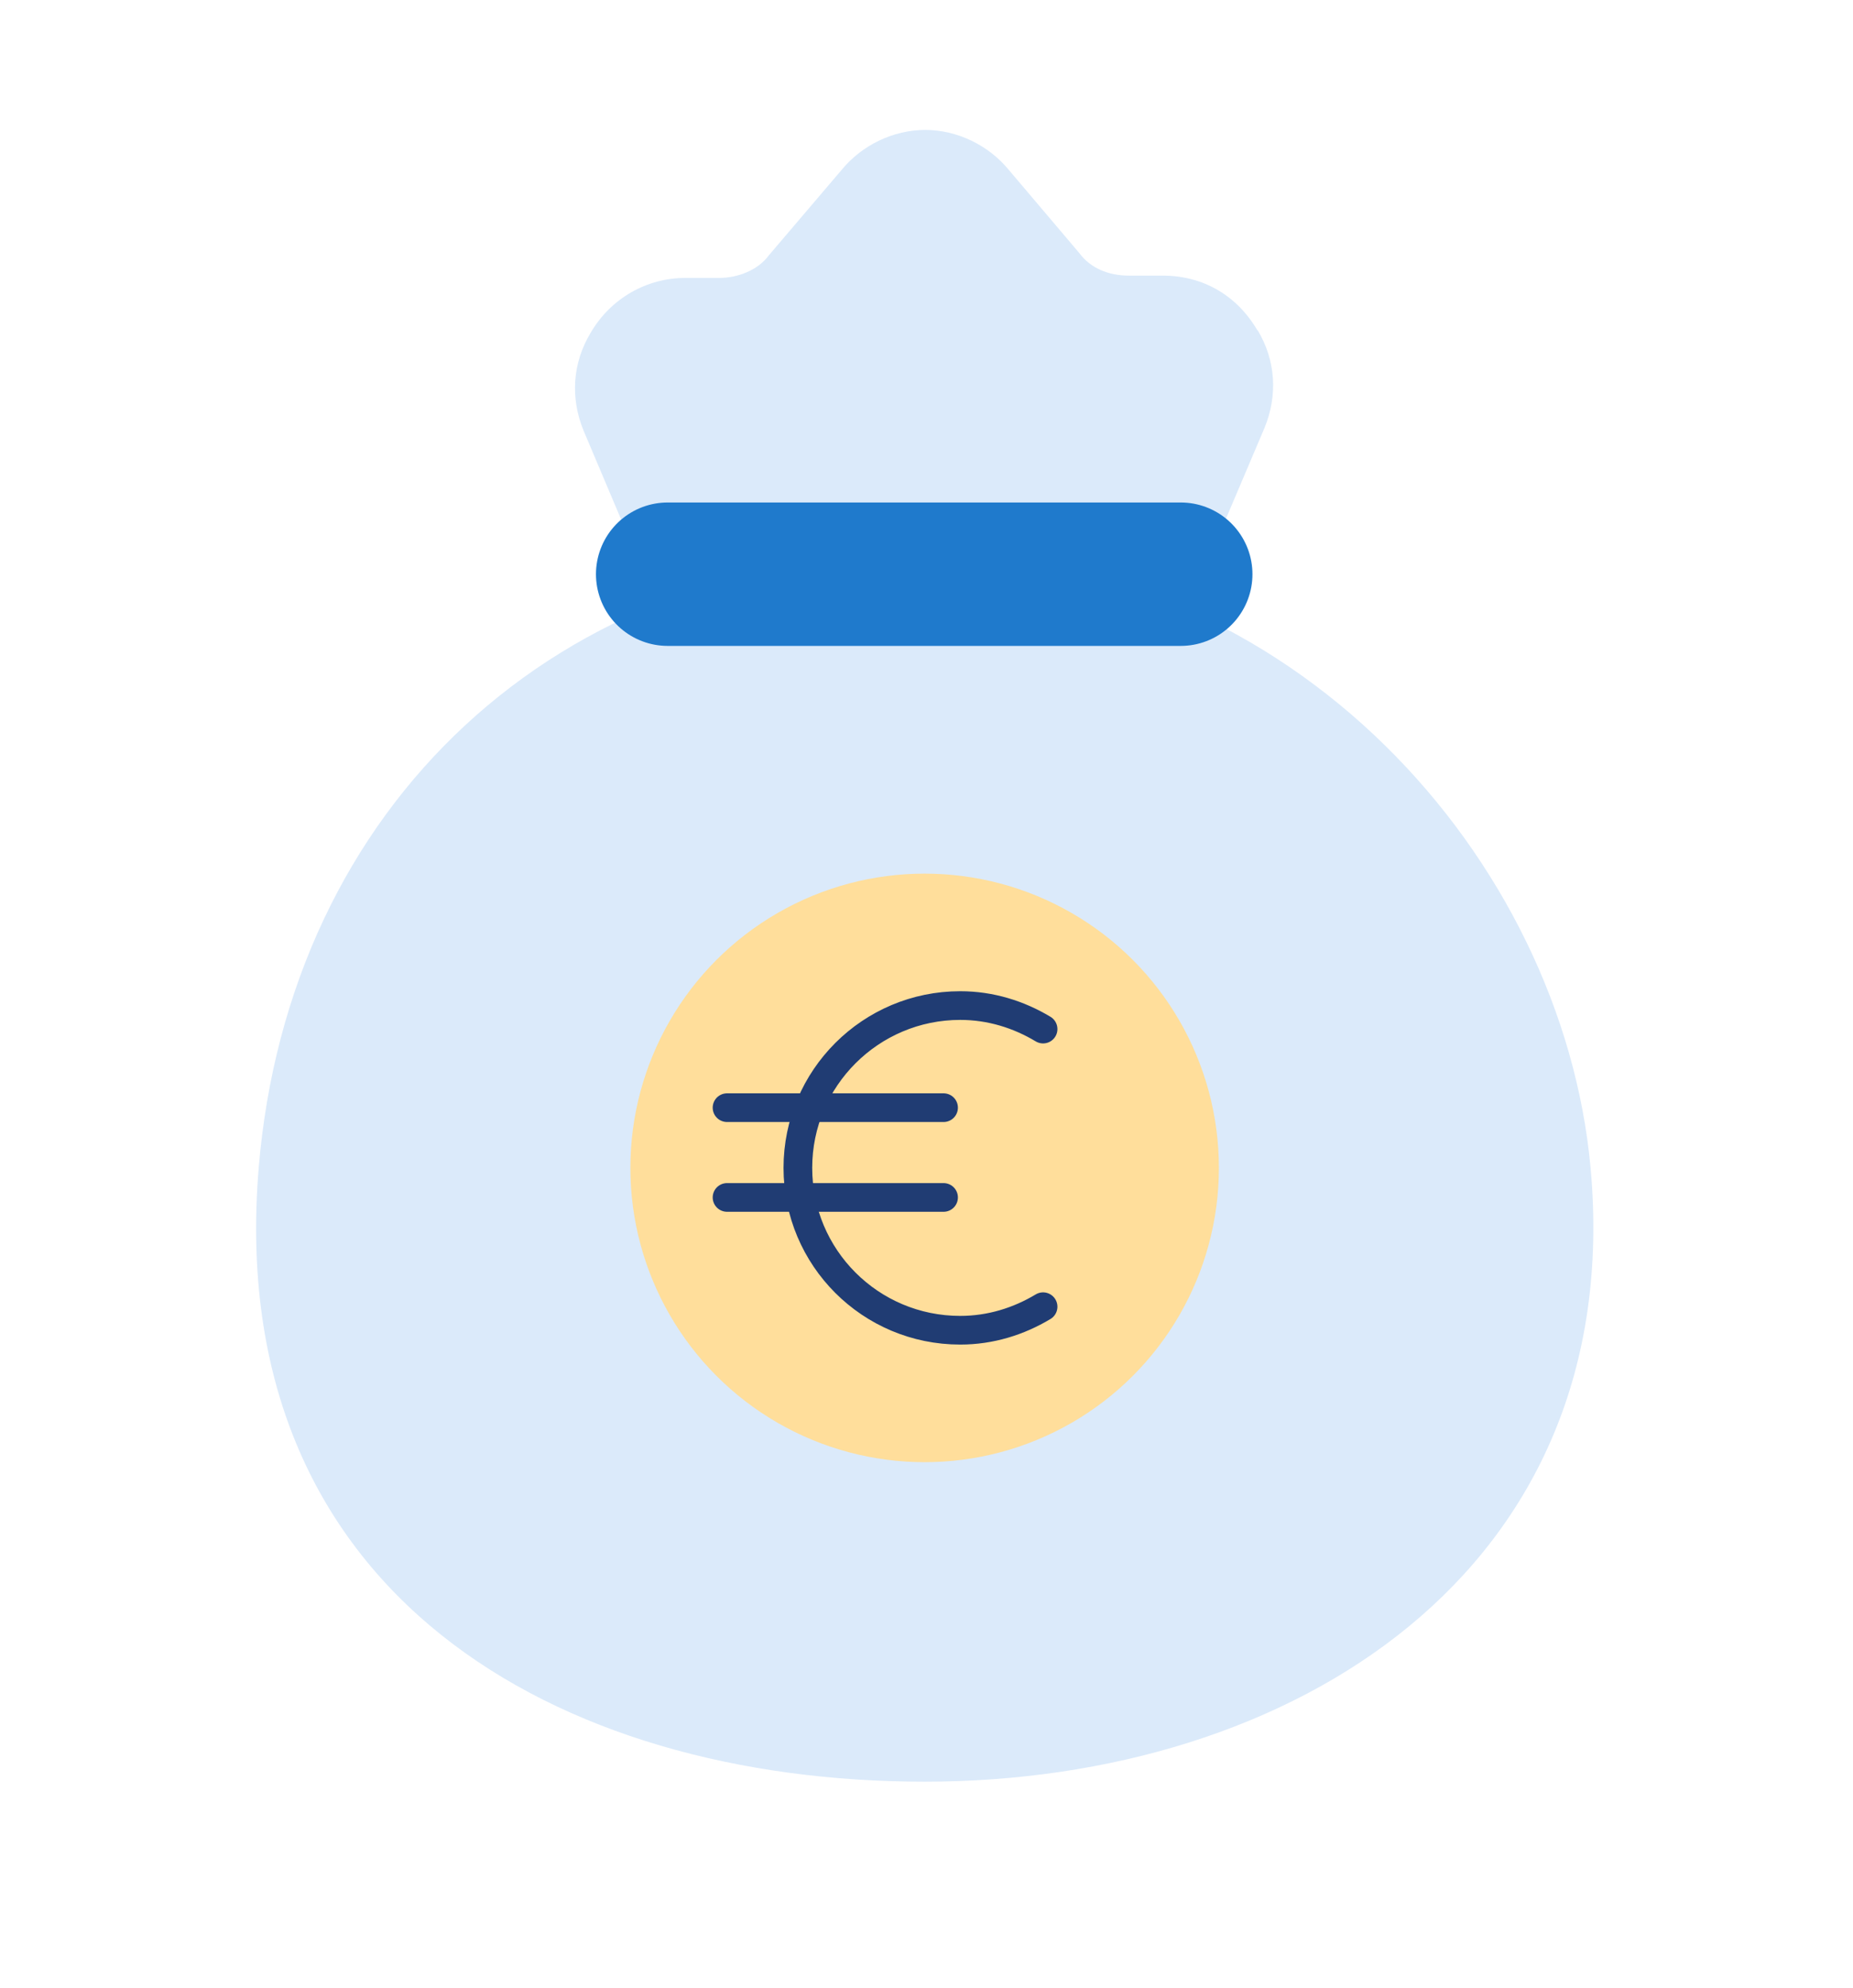 <?xml version="1.0" encoding="UTF-8"?>
<svg id="horloge" xmlns="http://www.w3.org/2000/svg" viewBox="0 0 64.61 69.31">
  <defs>
    <style>
      .cls-1 {
        stroke: #203c73;
      }

      .cls-1, .cls-2 {
        fill: none;
        stroke-linecap: round;
        stroke-linejoin: round;
      }

      .cls-2 {
        stroke: #1f7acc;
        stroke-width: 5px;
      }

      .cls-3 {
        fill: #dbeafa;
      }

      .cls-4 {
        fill: #ffde9b;
      }
    </style>
  </defs>
  <path class="cls-3" d="M43.85,11.53c-.71-1.22-1.89-1.92-3.31-1.92h-1.18c-.71,0-1.34-.26-1.73-.79l-2.45-2.89c-.71-.87-1.81-1.4-2.92-1.4s-2.21.53-2.92,1.4l-2.53,2.97c-.39.53-1.1.79-1.73.79h-1.18c-1.34,0-2.6.7-3.31,1.92-.63,1.05-.71,2.27-.24,3.41l1.81,4.28h.9s.76,0,.76,0h0s9.25,0,9.25,0h9.16l1.86-4.38c.47-1.14.39-2.36-.24-3.41Z"/>
  <path class="cls-3" d="M55.46,40.72c1.28,14.07-10.4,21.4-23.22,21.4s-24.45-6.56-23.22-21.4c1.05-12.61,10.4-21.4,23.22-21.4s22.24,10.65,23.22,21.4Z"/>
  <line class="cls-2" x1="23.28" y1="20.02" x2="41.17" y2="20.02"/>
  <circle class="cls-4" cx="32.24" cy="40.72" r="10.26"/>
  <g>
    <path class="cls-1" d="M36.37,35.88c-.85-.51-1.83-.82-2.89-.82-3.12,0-5.66,2.53-5.66,5.66s2.53,5.66,5.66,5.66c1.06,0,2.04-.31,2.89-.82"/>
    <line class="cls-1" x1="25.35" y1="38.62" x2="32.9" y2="38.62"/>
    <line class="cls-1" x1="25.35" y1="41.75" x2="32.9" y2="41.75"/>
  </g>
</svg>